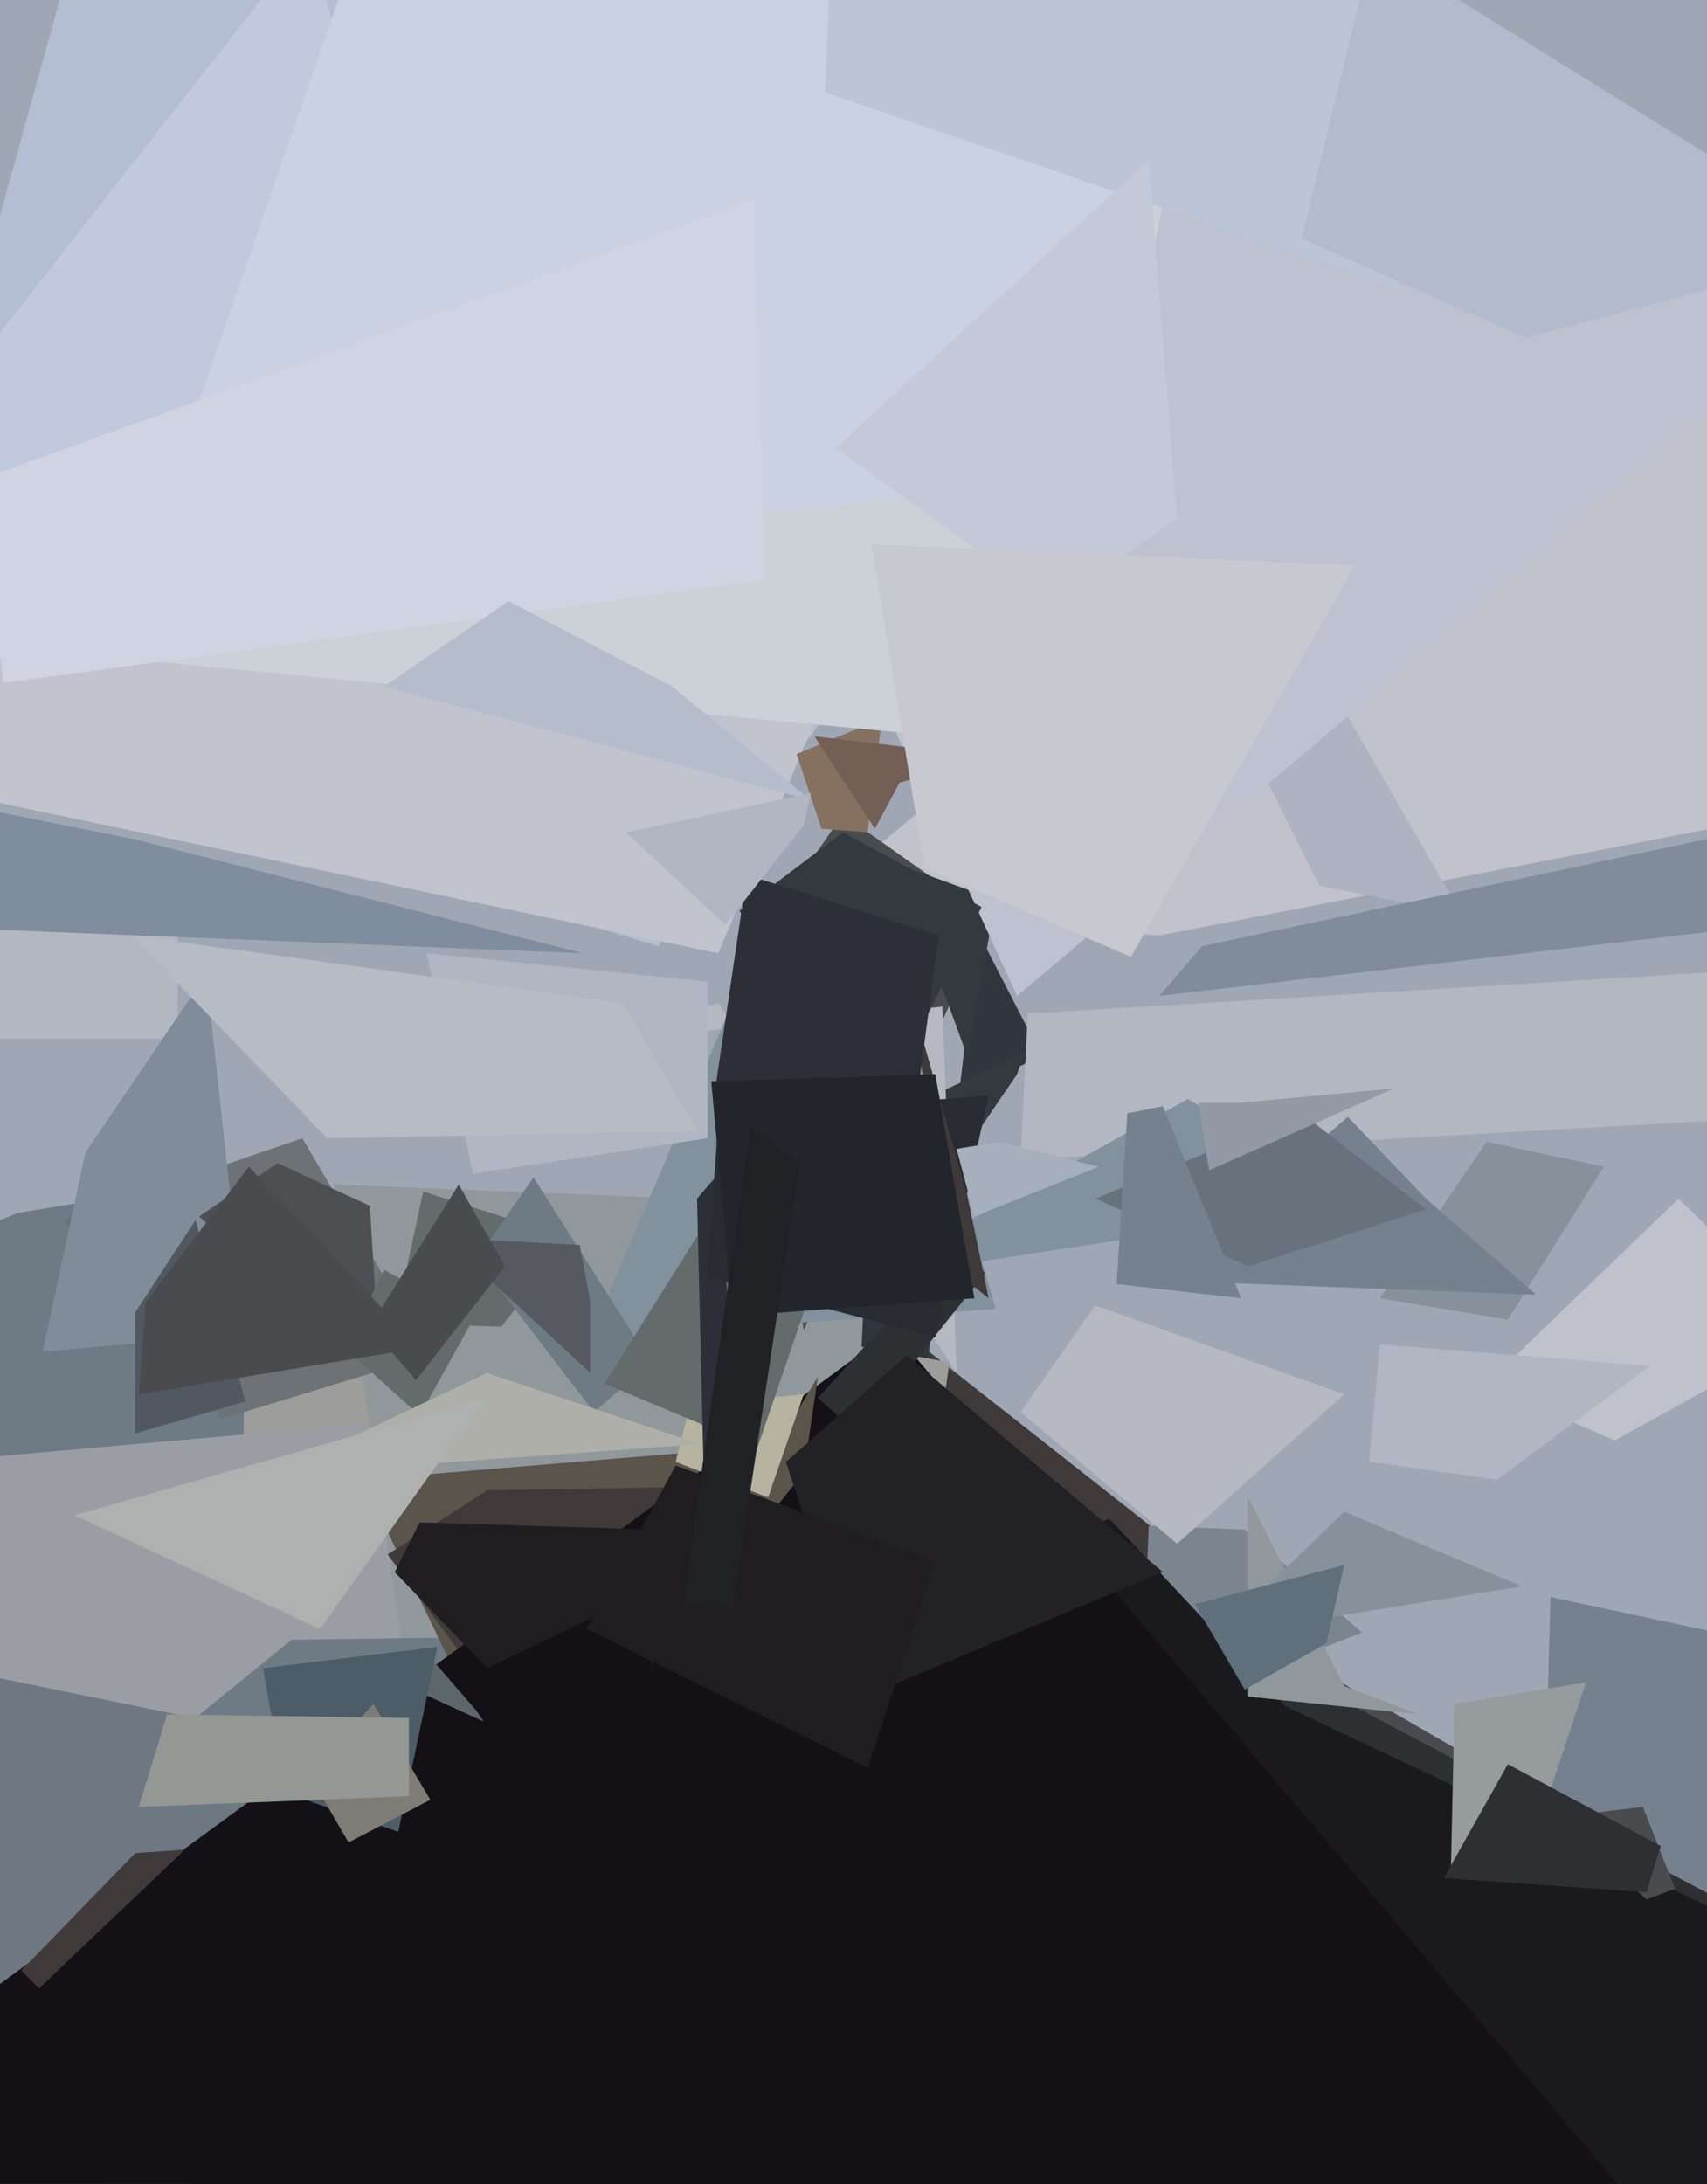 <svg xmlns="http://www.w3.org/2000/svg" width="480px" height="614px">
  <rect width="480" height="614" fill="rgb(160,167,180)"/>
  <polygon points="-12,381 245,578 218,346 354,453" fill="rgb(63,58,57)"/>
  <polygon points="-120,393 5,341 66,331 168,523" fill="rgb(110,122,132)"/>
  <polygon points="499,581 -32,559 313,436 547,571" fill="rgb(74,75,79)"/>
  <polygon points="122,372 261,382 275,262 293,297" fill="rgb(49,53,62)"/>
  <polygon points="254,473 68,455 69,348 267,383" fill="rgb(157,157,156)"/>
  <polygon points="78,641 -132,421 174,394 191,749" fill="rgb(154,158,164)"/>
  <polygon points="287,326 289,285 554,269 483,315" fill="rgb(179,183,194)"/>
  <polygon points="185,266 -38,198 45,-102 358,28" fill="rgb(179,190,211)"/>
  <polygon points="239,455 113,462 94,333 244,339" fill="rgb(145,152,156)"/>
  <polygon points="62,399 18,343 85,320 121,381" fill="rgb(109,114,119)"/>
  <polygon points="321,483 323,429 350,430 383,459" fill="rgb(122,133,144)"/>
  <polygon points="495,518 432,592 436,449 530,469" fill="rgb(117,129,142)"/>
  <polygon points="291,699 -82,564 298,436 527,557" fill="rgb(46,47,50)"/>
  <polygon points="141,373 111,372 119,335 160,348" fill="rgb(99,107,107)"/>
  <polygon points="449,794 36,522 312,427 535,665" fill="rgb(26,26,29)"/>
  <polygon points="254,349 183,345 288,296 286,302" fill="rgb(50,58,62)"/>
  <polygon points="110,758 -53,461 84,489 116,835" fill="rgb(109,120,130)"/>
  <rect x="-21" y="242" width="71" height="50" fill="rgb(179,183,194)"/>
  <polygon points="24,324 58,274 69,375 12,380" fill="rgb(129,140,154)"/>
  <polygon points="82,461 155,460 76,521 50,487" fill="rgb(110,122,132)"/>
  <polygon points="135,485 102,416 198,408 451,586" fill="rgb(90,84,75)"/>
  <polygon points="107,388 56,342 78,327 104,339" fill="rgb(77,79,82)"/>
  <polygon points="326,263 226,255 565,-25 517,226" fill="rgb(193,194,204)"/>
  <polygon points="202,268 -18,222 -155,211 258,133" fill="rgb(193,196,207)"/>
  <polygon points="226,374 210,268 237,229 278,258" fill="rgb(74,75,79)"/>
  <polygon points="38,403 38,369 55,343 69,394" fill="rgb(81,88,96)"/>
  <polygon points="411,257 371,249 252,11 309,80" fill="rgb(174,179,194)"/>
  <polygon points="137,475 109,437 137,419 197,418" fill="rgb(63,58,57)"/>
  <polygon points="493,681 -67,691 305,453 601,593" fill="rgb(26,26,29)"/>
  <polygon points="231,233 224,212 248,202 244,234" fill="rgb(134,113,96)"/>
  <polygon points="215,763 -44,590 251,374 466,627" fill="rgb(20,17,22)"/>
  <polygon points="418,321 451,328 424,371 388,365" fill="rgb(134,145,155)"/>
  <polygon points="272,297 260,264 236,237 280,253" fill="rgb(50,58,62)"/>
  <polygon points="202,282 167,293 265,283 269,386" fill="rgb(182,185,193)"/>
  <polygon points="286,280 190,71 454,31 512,89" fill="rgb(190,193,207)"/>
  <polygon points="296,210 22,184 146,-60 360,-105" fill="rgb(204,209,216)"/>
  <polygon points="183,468 190,454 230,387 226,414" fill="rgb(90,84,75)"/>
  <polygon points="216,421 190,411 194,395 226,392" fill="rgb(182,180,160)"/>
  <polygon points="239,329 208,256 237,234 276,255" fill="rgb(50,58,62)"/>
  <polygon points="280,368 166,376 214,263 256,285" fill="rgb(130,145,158)"/>
  <polygon points="134,354 150,331 183,383 167,397" fill="rgb(110,122,132)"/>
  <polygon points="176,370 244,359 334,309 384,338" fill="rgb(130,145,158)"/>
  <polygon points="213,407 170,389 197,346 227,366" fill="rgb(99,107,107)"/>
  <polygon points="127,121 -38,142 107,-43 62,-102" fill="rgb(193,201,223)"/>
  <polygon points="253,220 246,233 229,207 280,213" fill="rgb(115,95,86)"/>
  <polygon points="454,405 418,389 472,337 510,374" fill="rgb(191,193,204)"/>
  <polygon points="11,559 6,554 38,521 52,520" fill="rgb(63,58,57)"/>
  <polygon points="199,461 196,337 202,330 211,454" fill="rgb(44,47,55)"/>
  <polygon points="287,397 308,367 378,392 331,434" fill="rgb(182,185,193)"/>
  <polygon points="133,330 120,268 199,276 199,320" fill="rgb(176,182,194)"/>
  <polygon points="230,393 270,349 277,358 241,403" fill="rgb(46,47,50)"/>
  <polygon points="385,411 388,378 464,384 421,416" fill="rgb(176,182,194)"/>
  <polygon points="136,484 112,473 121,466 134,481" fill="rgb(93,103,107)"/>
  <polygon points="463,534 437,511 462,508 471,531" fill="rgb(74,75,79)"/>
  <polygon points="399,482 351,477 351,421 378,474" fill="rgb(145,152,156)"/>
  <polygon points="112,515 80,504 74,469 123,463" fill="rgb(77,93,103)"/>
  <polygon points="263,376 199,359 202,314 278,308" fill="rgb(40,44,50)"/>
  <polygon points="317,135 40,159 128,-95 331,-85" fill="rgb(202,209,226)"/>
  <polygon points="232,26 239,-151 402,-57 393,81" fill="rgb(187,197,215)"/>
  <polygon points="98,518 87,499 105,479 121,506" fill="rgb(126,124,116)"/>
  <polygon points="118,398 97,379 108,357 133,371" fill="rgb(99,107,107)"/>
  <polygon points="-6,135 212,56 215,163 1,192" fill="rgb(207,211,226)"/>
  <polygon points="221,411 255,381 327,442 243,477" fill="rgb(33,33,38)"/>
  <polygon points="432,364 326,360 379,314 401,337" fill="rgb(117,129,142)"/>
  <polygon points="268,357 256,280 272,336 278,365" fill="rgb(63,58,57)"/>
  <polygon points="137,469 111,442 118,428 216,431" fill="rgb(32,29,33)"/>
  <polygon points="164,268 -36,260 -42,220 38,236" fill="rgb(127,141,158)"/>
  <polygon points="351,356 308,337 366,313 401,340" fill="rgb(104,114,124)"/>
  <polygon points="108,193 143,169 189,193 228,225" fill="rgb(181,189,205)"/>
  <polygon points="257,315 201,307 210,246 264,263" fill="rgb(44,47,55)"/>
  <polygon points="206,370 200,304 263,302 274,365" fill="rgb(34,38,44)"/>
  <polygon points="296,170 235,126 323,45 331,146" fill="rgb(196,201,217)"/>
  <polygon points="125,348 163,350 166,366 166,386" fill="rgb(87,89,97)"/>
  <polygon points="372,455 350,452 378,425 428,446" fill="rgb(134,145,155)"/>
  <polygon points="176,234 228,223 226,232 204,260" fill="rgb(176,182,194)"/>
  <polygon points="326,280 338,266 503,231 532,256" fill="rgb(129,140,154)"/>
  <polygon points="92,320 37,263 175,282 196,318" fill="rgb(183,187,197)"/>
  <polygon points="39,392 41,366 70,328 118,379" fill="rgb(74,75,79)"/>
  <polygon points="165,458 190,412 263,439 244,497" fill="rgb(32,29,33)"/>
  <polygon points="350,475 336,451 378,440 373,462" fill="rgb(95,111,123)"/>
  <polygon points="314,361 317,313 327,311 349,365" fill="rgb(117,129,142)"/>
  <polygon points="428,527 408,525 409,479 446,473" fill="rgb(150,155,158)"/>
  <polygon points="337,310 340,329 392,306 349,310" fill="rgb(147,154,166)"/>
  <polygon points="463,532 406,528 424,496 467,519" fill="rgb(46,47,50)"/>
  <polygon points="46,429 137,386 197,406 58,416" fill="rgb(174,175,168)"/>
  <polygon points="192,451 211,317 225,327 206,452" fill="rgb(31,33,37)"/>
  <polygon points="39,508 47,482 115,483 115,505" fill="rgb(148,151,148)"/>
  <polygon points="245,153 381,159 318,269 260,244" fill="rgb(200,200,209)"/>
  <polygon points="366,67 386,-15 523,70 429,95" fill="rgb(178,186,206)"/>
  <polygon points="117,388 104,373 129,333 142,356" fill="rgb(74,75,79)"/>
  <polygon points="269,323 281,321 309,328 274,342" fill="rgb(166,175,188)"/>
  <polygon points="21,426 137,393 127,406 90,458" fill="rgb(175,177,177)"/>
</svg>